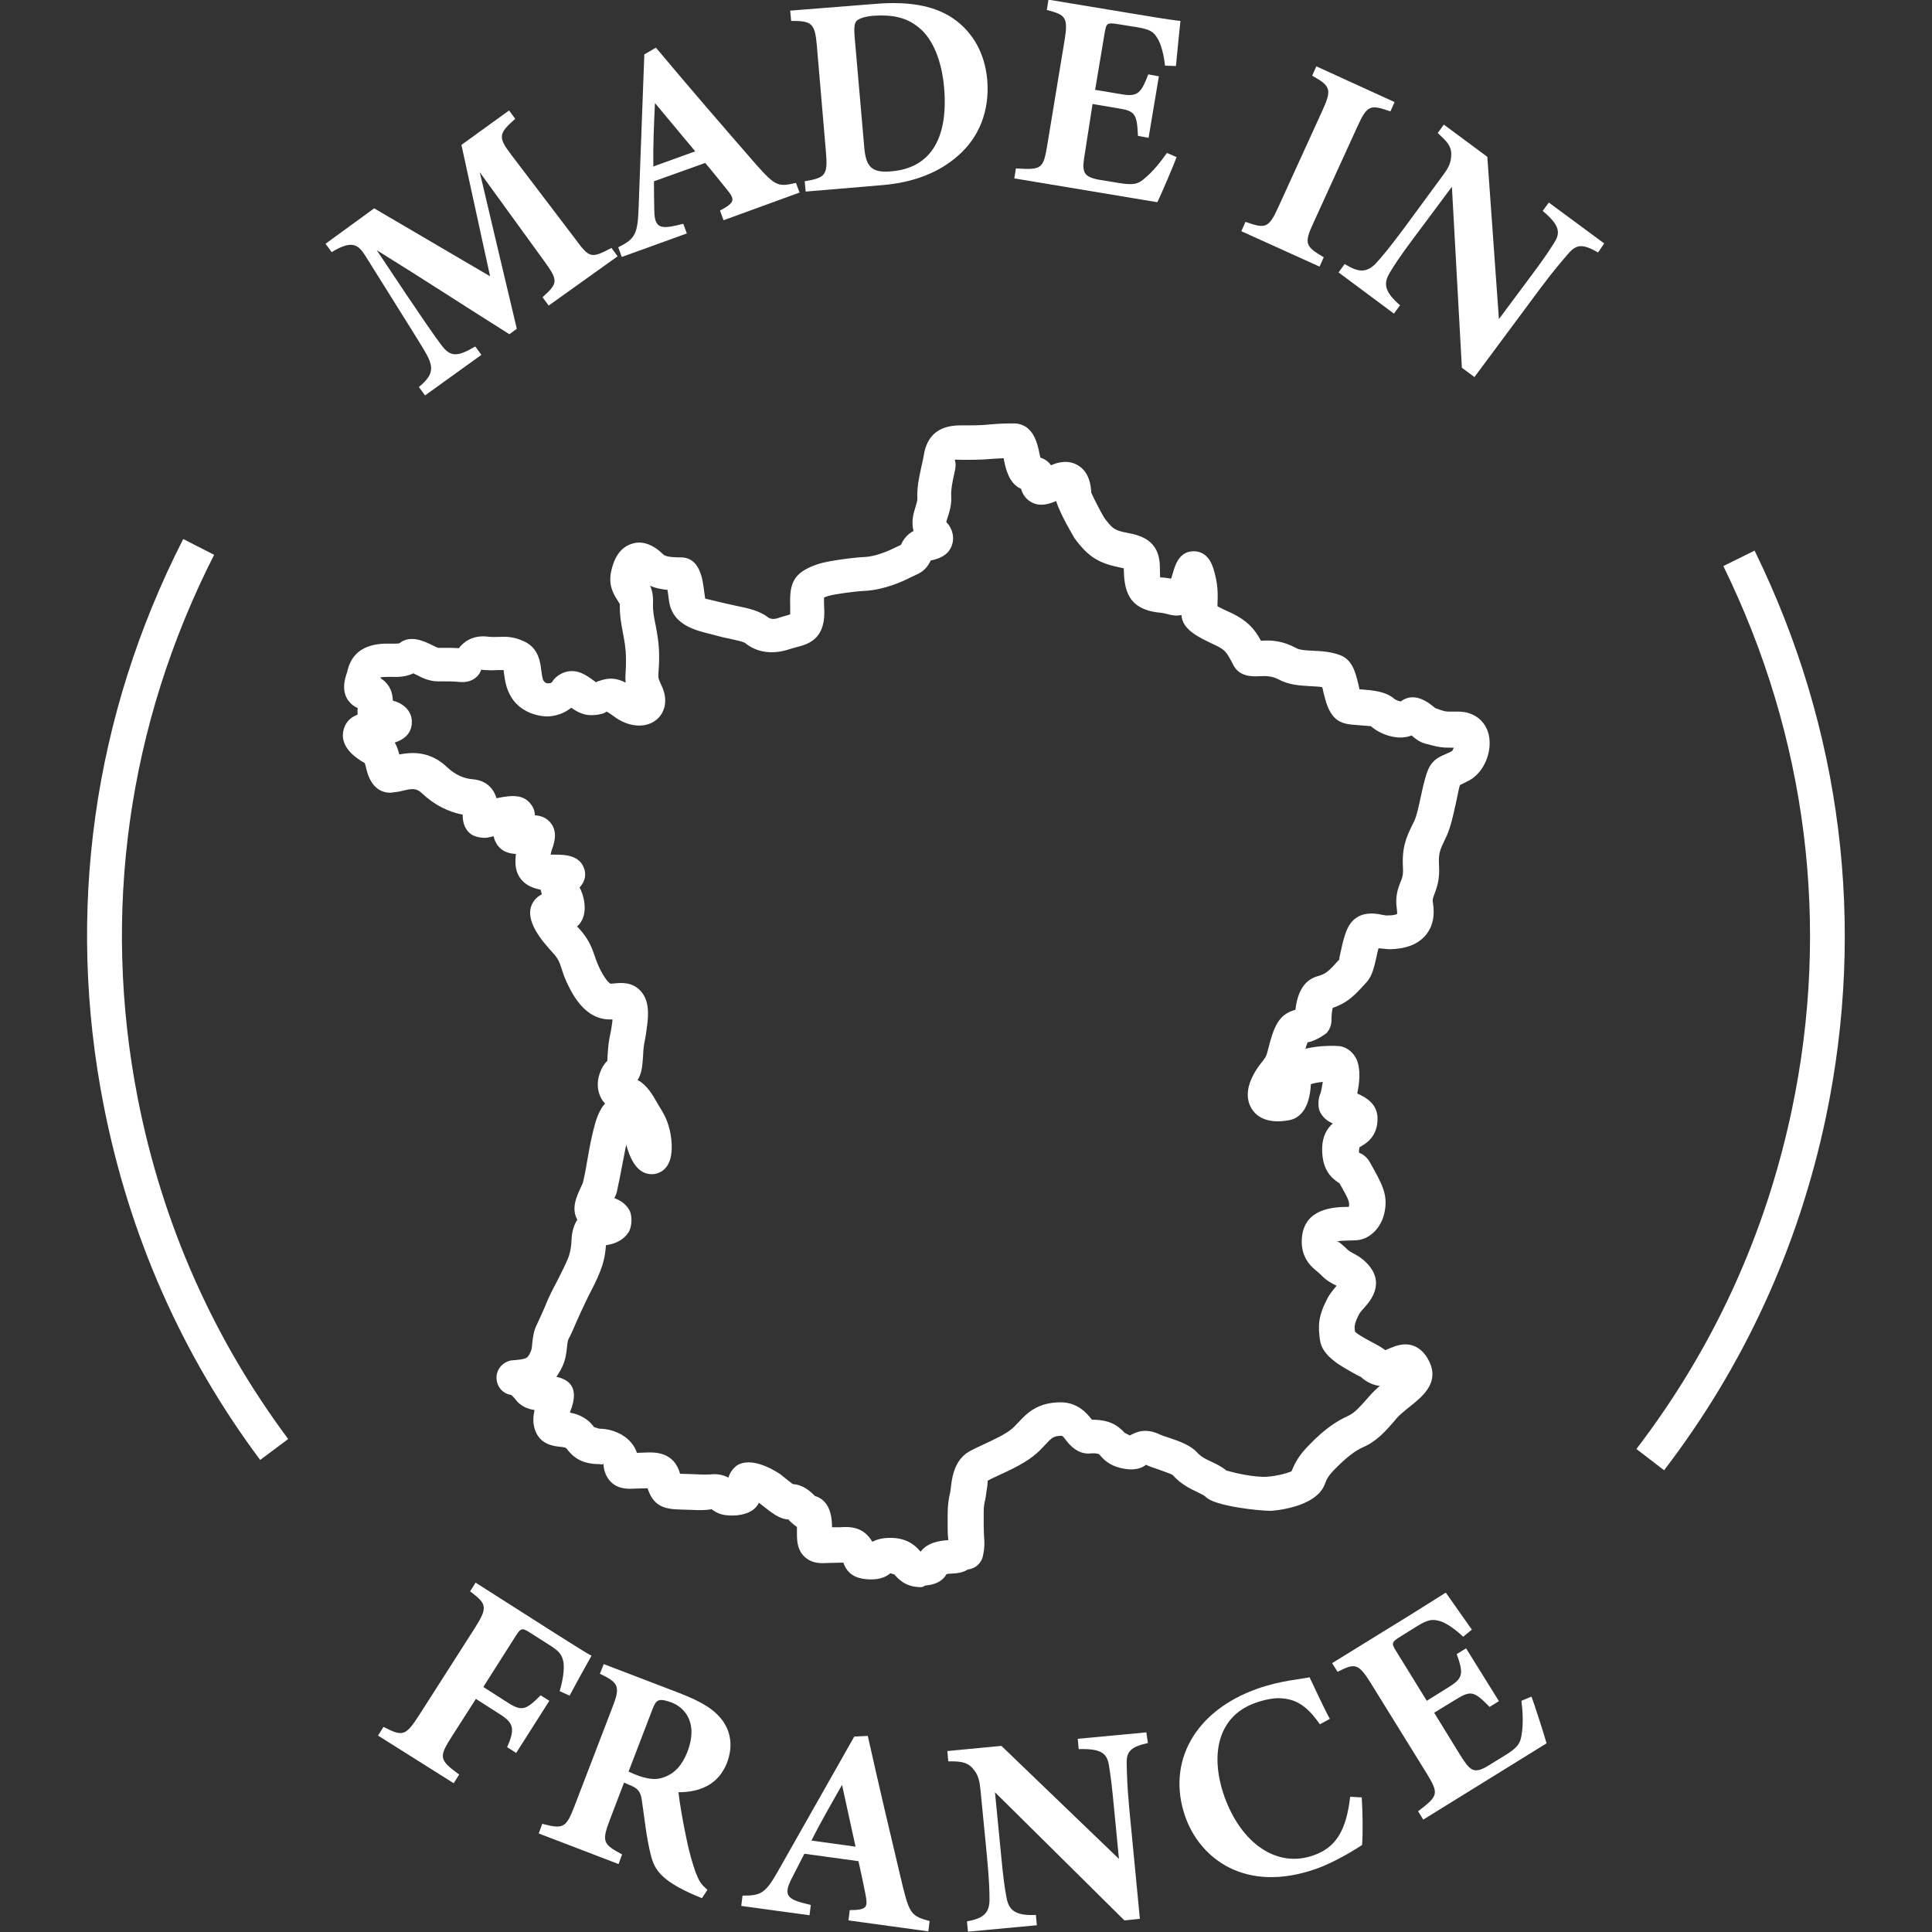 <?xml version="1.0" encoding="utf-8"?>
<!-- Generator: Adobe Illustrator 29.0.0, SVG Export Plug-In . SVG Version: 9.03 Build 54978)  -->
<svg version="1.0" id="Layer_1" xmlns="http://www.w3.org/2000/svg" xmlns:xlink="http://www.w3.org/1999/xlink" x="0px" y="0px"
	 viewBox="0 0 600 600" style="enable-background:new 0 0 600 600;" xml:space="preserve">
<rect x="0" y="0" width="600" height="600" fill="#333333" stroke="none"/>
<style type="text/css">
	.st0{fill:#FFFFFF;}
</style>
<path class="st0" d="M285.9,492.9c-4.7,0-7-2.6-8.1-3.9c0,0-0.8-0.3-1.3-0.4c-1.3,1.1-3.1,1.9-6,1.9h-0.2c-4.5-0.1-7.1-1.6-8.4-5.2
	c-0.2,0-0.4,0-0.6,0l-4.2,0.1c-2,0.1-4.8,0.3-7.2-1.9c-2.2-2-2.4-4.8-2.4-7c0-0.1,0-1.3,0-1.4c0-0.2,0-0.5,0-0.9
	c-0.9-0.6-1.7-1.3-2.3-1.9c-0.3-0.3-0.3-0.4-0.2-0.4c-2.9-0.1-5.2-2-7.9-4.1l-1.4-1.1c-1,2-3,3.5-6.9,3.9c-4,0.3-6-0.5-7.8-1.9
	c-2.2,0.4-4.3,0.3-6.5,0.2l-3.2-0.1c-5.3-0.1-8.4-1.2-10.2-6.6c0,0-0.1,0-0.1,0l-3.7,0.1c-2.1,0.1-5.2,0.3-7.6-2.1
	c-1-1-2.2-2.8-2.3-5.7c-0.1,0.5-0.8,0.2-1.3,0.2c-5.8,0-8.4-2.5-10.2-4.9c-0.3-0.3-1-0.4-2.1-0.5c-1.9-0.2-6.2-0.7-7.7-5.4
	c-0.7-2.1-0.5-4.1-0.1-6c-2.1-0.3-4.4-1.2-6-3.4c-0.8-1-1.3-1.3-1.3-1.3c-2.6-0.4-4.4-2.5-4.5-5.2c-0.1-2.7,1.9-5,4.5-5.5
	c5-0.4,5.1-0.6,6-2.5c0.4-0.7,0.5-1.6,0.6-2.9c0.2-1.7,0.4-3.8,1.5-5.9c1-2.1,1.7-3.7,2.4-5.3c0.7-1.8,1.5-3.6,2.7-5.9l1.3-2.5
	c1.2-2.4,2.2-4.3,3.2-6.7c0.9-2.3,1-4.2,1.1-5.8c0.1-2.6,0.8-4.7,1.8-6.2c-2-3.5-0.2-7.3,1.1-10.1c0.2-0.5,0.5-1,0.6-1.3
	c0.6-2.4,1.1-5.3,1.6-8.2c0.5-3,1.1-5.9,1.7-8.3c0.7-2.9,1.7-6.1,3.6-8.2c-0.3-0.3-0.6-0.7-0.9-1.1c-1.5-2.4-1.8-5.4-0.7-8.4
	c0.6-1.6,1.3-2.8,2.3-3.7c0-0.4,0.1-1,0.1-1.8c0.2-3.2,0.4-4.6,0.8-6.4c0.2-0.9,0.4-2,0.6-3.5c0.1-0.5,0.1-0.9,0.1-1.2
	c-0.3,0-0.6,0-0.9,0c-5,0-9.3-3.4-12.6-10.1c-1.2-2.3-1.8-4.1-2.3-5.7c-0.7-2.1-1-3-2.7-4.9c-3.1-3.4-10.3-11.2-5.4-16.7
	c0.3-0.3,0.9-0.9,2-1.5c-0.2-0.5-0.3-0.9-0.4-1.4c-2.1-0.4-4.2-1.2-5.7-2.8c-2.5-2.7-2.2-5.9-2-8.1v-0.2c-2.1-0.1-4.2-0.7-5.7-2.7
	c-0.6-0.9-1-1.8-1.2-2.8c-0.4,0.1-0.8,0.2-1.3,0.3c-1.7,0.5-4.5,0-5.8-1c-2.3-1.8-2.5-4.3-2.5-6c-4.7-0.9-9-3.2-12.5-6.5
	c-1.9-1.9-3.4-1.6-6.2-0.9c-1.2,0.3-2.2,0.4-3.7,0.6c-5.8,0-7.2-5.9-7.7-8.1c-0.1-0.3-0.2-0.7-0.3-1.1c-6.6-3.7-7.3-7.6-6.6-10.3
	c0.4-1.7,1.5-3.7,4.4-4.8c-0.1-0.7-0.1-1.4,0-2c-1.4-0.6-2.5-1.6-3.3-2.9c-1.7-3-0.7-6.3,0-8.2c1.8-9,10.1-9,13.7-8.9
	c0.8,0,2,0,2.5-0.1c3.4-2.8,7.9-0.6,10.3,0.6c0.6,0.3,1.6,0.8,1.9,0.8h1.7c2,0,3.3,0,4.6,0.1c1.4-1.8,4.1-4.1,8.8-3.6
	c1.6,0.2,2.7,0.1,3.6,0.1c2.1-0.1,4.6-0.2,8.1,1.5c4.3,2.1,4.8,6.4,5.1,8.9c0.2,1.2,0.3,2.5,0.7,3.2c0.3,0.4,0.6,0.7,1.1,0.8
	c0.7,0.1,1.3-0.1,1.5-0.3c0.9-1.6,2.6-2.8,4.6-3.3c3.5-0.8,6.2,1.2,8,2.5c0.5,0.3,0.9,0.7,1.3,0.9c-0.3-0.2,0-0.3,0.7-0.5
	c3-1.1,5.4-1,8.3,0.5c-0.1-1.1-0.1-2.1,0-3.4c0.1-1,0.1-2.2,0.1-4c0-3.2-0.5-5.6-0.9-7.8c-0.5-2.7-1.1-5.5-1-9.2
	c-1.5-2.5-3.9-5.3-2.6-10.6c1.1-4.6,3.3-7.3,6.6-8.2c3.1-0.9,6.3,0.3,9.5,3.4c0.9,0.9,4.2,0.9,5.4,0.9c5.9,0,6.8,6.5,7.3,10.7
	c0.1,0.8,0.2,1.5,0.3,2.1c0.4,0.1,3.4,0.8,5.4,1.3l4.5,1c3.5,0.7,7,1.5,9.6,3.5c0.8,0.6,1.9,0.7,3.3,0.2c1.1-0.4,2.1-0.6,3-0.9
	c0.2-0.1,0.4-0.1,0.6-0.2v-2.8c-0.2-6.9,0.9-10.2,8.6-12.8c3.2-1.1,11.7-2.1,14.3-2.2c3.2-0.1,7-1.6,9.4-2.8c0.9-0.4,1.5-0.7,2.1-1
	c0-0.1,0.2-0.4,0.4-0.8c0.9-1.7,2.2-2.8,3.5-3.5c-0.8-3.1,0.1-5.8,0.6-7.4c0.3-1.1,0.6-1.9,0.6-2.6c-0.2-3.5,0.6-7,1.3-10.2
	c0.3-1.2,0.5-2.3,0.7-3.4c1.6-9.6,9.5-9.2,12.8-9.2l1.6,0c2.4,0,4.4-0.1,6.3-0.3c2.2-0.2,4.5-0.3,7.2-0.3c6.1,0,7.4,6.3,8,9.3
	c0.1,0.4,0.2,0.8,0.3,1.3c1.2,0.4,2.4,1.1,3.3,2.4c2.2-1,5.5-1.8,8.5,0.1c3.4,2.1,3.9,6.2,4,8.4c0.8,1.9,3.5,7,4.1,7.9
	c2.4,3.2,3.1,3.8,6.7,4.5c4.2,0.8,10.5,2.1,10.5,10.8c0,1.7,0.1,2.6,0.1,3.1c0.3,0,0.7,0.1,1.4,0.1c0.8,0.1,1.4,0.2,2,0.3
	c0.2-0.6,0.4-1.2,0.5-1.6c0.7-2.4,1.9-6.9,6.5-6.9h0.1c4.8,0.1,6,4.9,6.6,7.5c0.9,3.5,0.8,6.3,0.7,9l0,0.6c1.1,0.6,2.6,1.3,3.3,1.6
	c0.1,0,1.2,0.6,1.3,0.6c4.6,2.3,6.8,4.6,8.9,8.5c3.4-0.3,7,0.1,11,2.3c1.1,0.6,3.2,0.7,5.2,0.8c2.6,0.1,5.6,0.3,8.5,1.4
	c3.8,1.5,4.7,5.6,5.5,8.8c0.1,0.5,0.3,1.2,0.4,1.8c0.2,0,0.4,0,0.6,0c3.6,0.3,7.6,0.6,10.3,3c0.4,0.3,1.6,0.8,2,0.7
	c4.3-3.3,9.1,0.8,10.6,2.1c3.1,1.1,3.1,1.1,5,1.1l2.2,0c4.7,0,8.3,2.7,9.4,7c1.3,5.3-1.4,11.8-5.9,14.3c-1.3,0.7-2.2,1.1-3,1.5
	c-0.2,0.6-0.4,1.4-0.6,2.5l-0.7,3.3c-0.7,3.2-1.5,6.9-2.7,9.7l-0.6,1.3c-1.6,3.3-2.1,4.4-1.9,8.1c0.3,4.4-0.7,7-1.4,8.9
	c-0.5,1.4-0.7,1.7-0.5,2.7c0.7,4.2-0.1,7.6-2.3,10.2c-2.4,2.8-6.1,4.2-11.2,4.3c-0.9-0.1-2.4-0.2-3.4-0.3c-0.3,1-0.5,2.1-0.7,3
	c-0.7,3.1-1.3,5.5-2.8,7.3c-3.7,4.1-5.8,6.5-10.7,8.2c-0.2,0.7-0.4,2-0.4,3.9c0,1.4-0.6,3-1.6,4c-2.8,2-4.6,2.6-5.8,2.8
	c-0.2,0.4-0.4,1.1-0.7,2c4.8-1.2,10.1-0.9,10.8-0.8c2.2,0.4,4,1.9,5,3.9c1.5,3.1,1,7.6,0.3,10.8c3,1.3,6.1,3.3,6.3,7.4
	c0.2,6.2-3.9,8.3-5.6,9.3c-0.3,1.3-0.1,1.7-0.1,1.7c0.8,0.3,2.3,1.1,3.3,2.9c3.8,6.8,5.7,10,4.6,15.5c-1,5.1-4.9,8.8-9.3,8.8
	c-1.7,0.1-5,0-5.8,0.5c0.6-0.3,1.1,0.2,1.5,0.5c0.6,0.5,1.2,1,1.8,1.6c0.7,0.7,1.1,0.9,2,1.4c1.1,0.6,2.5,1.3,4.1,2.9
	c6.3,6.3,1.1,12.1-0.6,14c-0.6,0.7-1.3,1.4-1.6,2c-1.6,3.2-1.5,3.8-1.3,5.4c0.5,0.8,4.3,2.8,5.8,3.6c1.7,0.9,2.7,1.5,3.6,2.2v0
	c0.1,0,0.8-0.3,1.2-0.5c1.7-0.7,4.6-2,7.7-0.8c3.3,1.3,4.7,4.6,5.1,5.6c2.5,6.2-2.7,10.3-6.2,13.1c-1,0.8-2,1.6-3,2.5
	c-0.8,0.7-1.5,1.5-2.3,2.5c-2.3,2.6-5.1,5.9-9.3,7.7c-2.5,1.1-5.1,3.1-8.4,6.4c-2.6,2.6-2.9,3.4-3.6,5.2c-2.8,7.3-16.2,8.2-16.8,8.2
	c-3.8,0-17.5-1.5-20.1-4.3c-0.4-0.4-1.2-0.8-2.6-1.5c-2.1-1-5-2.3-7.7-5.3c-0.5-0.4-3-1.2-4.3-1.7c-1.5-0.5-3-1-4-1.5
	c-1.3,1.1-3.9,2-7.9,1c-3.7-0.9-5.4-2.8-6.4-4c-0.3-0.4-1-0.7-3.3-0.5c-3.6,0.2-6.1-2.6-7.3-4.2c-0.3-0.4-0.9-1.2-1.2-1.3
	c-2.6,0-3.2,0.6-5.2,2.8c-0.8,0.8-1.6,1.7-2.5,2.5c-3.3,3-8.1,5.2-12,7c-1.5,0.7-2.7,1.2-3.4,1.7c0.1,0.1-0.1,2.1-0.3,3
	c-0.1,1.1-0.3,2-0.4,2.7c-0.6,2.3-0.5,3.7-0.5,6.2l0,2.2c0,1.4,0.1,2.3,0.1,3c0.1,1.6,0.3,3.1-0.3,6c-0.4,2.4-2.4,4.2-4.7,4.4
	c-1.4,0.9-3,1.2-5.1,1.3c-1.2,0-1.6,0.2-1.6,0.2c-0.7,1.4-2.5,3.2-6.6,3.5C286.6,492.9,286.2,492.9,285.9,492.9 M299.7,482.5
	l-0.9,5.4h0L299.7,482.5z M276.4,477.6h0.7c5.2,0.2,7.6,2.9,8.8,4.3c1-1.4,3.2-3.3,8.6-3.6v0c-0.1-0.9-0.2-2.1-0.2-3.9l0-2
	c0-2.7-0.1-5.3,0.8-9c0.1-0.4,0.1-0.9,0.2-1.4c0.3-2.7,0.8-6.8,3.8-9.8c1.3-1.3,3.1-2.1,6.1-3.5c3-1.4,7.2-3.3,9.2-5.1
	c0.7-0.6,1.3-1.3,1.9-1.9c2.6-2.8,5.9-6.2,13.1-6.2c5.4,0,8.3,3.6,9.7,5.4h0c5.3,0,7.9,1.6,10.2,4.1l1.6,0.8
	c1.6-0.9,4.6-2.5,9.1-0.4c0.8,0.4,1.9,0.7,3,1.1c3.3,1.1,6.7,2.3,8.8,4.6c1.3,1.4,2.6,2,4.3,2.8c1.5,0.7,3.2,1.5,4.8,2.8
	c2.4,0.7,8.8,2.2,12.7,1.9c2.8-0.2,6-1,7.5-1.7c1.2-2.9,2.4-5.1,5.8-8.5c4.3-4.4,8-7,11.8-8.7c2-0.9,3.7-2.9,5.5-4.9
	c1.1-1.3,2.2-2.5,3.2-3.4c0.4-0.3,0.7-0.7,1.1-1c-1.9-0.2-3.9-1-5.9-2.8c-0.1,0-0.7-0.3-1.4-0.7c-4.7-2.6-10.7-5.7-11.3-10.9
	c-0.5-4.1-0.7-6.8,2.2-12.5c0.9-1.8,2.1-3.1,3-4.2c-0.1,0-0.1-0.1-0.2-0.1c-1.2-0.6-2.9-1.4-4.8-3.4l-1-0.9c-2-1.6-5.6-4.7-4.7-11.3
	c1.2-8.2,9.5-8.8,14.5-8.8c0.3-1.5-0.1-2.4-2.9-7.3c-2.7-1.7-5.4-4.3-5.4-10.6c0-4.1,1.6-6.5,3.3-8c-1.6-0.7-3.2-1.8-4.1-3.9
	c-0.6-1.5-0.4-4.1,0.3-5.5c0.2-0.6,0.5-2.1,0.7-3.5c-1.3,0.1-2.8,0.4-3.7,0.7c-0.4,8.2-3.9,10.7-6.8,11.2c-6.5,1.2-9.7-1-11.2-3
	c-1.2-1.6-2.8-5.1-0.2-10.4c1.1-2.3,2.3-3.8,3.1-4.8c0.9-1.2,1.3-1.6,1.7-3.4c1.9-7.6,3.4-11.3,8.6-12.7c0.8-7.2,4-9.6,6.8-10.4
	c2.7-0.8,3.2-1.2,6.9-5.3c-0.2,0,0.1-1.2,0.4-2.5c0.5-2.3,1.1-5,2.1-7.1c2.7-5.7,8.5-4.7,10.7-4.2c0.6,0.1,1.7,0.3,1.6,0.2
	c2.1,0,2.9-0.3,3.1-0.5c0-0.1,0-0.6-0.1-1.5c-0.6-3.9,0.4-6.5,1.1-8.3c0.6-1.4,0.9-2.3,0.8-4.4c-0.4-6.5,1.1-9.7,2.9-13.4l0.6-1.2
	c0.8-1.7,1.4-4.7,2-7.4l0.8-3.6c1.4-5.5,2.1-7.8,6.7-9.7c0.6-0.3,1.3-0.5,2.3-1.1c0.1-0.2,0.3-0.6,0.5-1h-0.7c-3,0-3.9-0.1-8.3-1.3
	c-1.7-0.5-3-1.5-4-2.4c0,0-0.1-0.1-0.1-0.1c-4.5,1.8-10-0.5-12.7-2.9c-0.4,0-2.6-0.2-3.9-0.3c-3-0.2-5.4-0.4-7.3-2.3
	c-2.1-2.1-2.8-5.2-3.5-7.9c-0.1-0.5-0.2-1.1-0.4-1.6c-1-0.2-2.3-0.2-3.6-0.3c-3.1-0.2-6.6-0.3-9.9-2.1c-2.1-1.1-4.1-1.1-5.9-1
	c-2.2,0.1-6.4,0.3-8.3-3.7c-2-3.9-2.5-4.5-5.4-5.9c-5.3-2.5-10.3-4.8-10.6-9.4c-1.3,0.3-2.7,0.2-4.4-0.3c-0.5-0.1-1.1-0.3-2-0.4
	c-10.4-0.9-11.4-7.3-11.5-13.8c-0.4-0.1-1-0.2-1.8-0.4c-6.8-1.4-9.7-3.9-13.4-8.8c0,0-4.6-7.6-5.8-11.7c-2.1,0.9-5.1,1.9-7.8,0.3
	c-1.9-1.1-2.7-2.7-3.1-4.1c-3.8-1.6-4.8-6.4-5.3-8.9c0-0.2-0.1-0.4-0.1-0.6c-1.3,0.1-2.5,0.1-3.6,0.2c-2.2,0.2-4.5,0.3-7.2,0.3l-2,0
	c-0.9,0-2.1-0.1-2.4,0c0.5,1.4,0.2,2.7-0.1,4.1c-0.6,2.6-1.1,5.2-1,7.2c0.2,2.7-0.6,5-1.1,6.6c-0.2,0.5-0.4,1.2-0.4,1.5
	c0.7,0.5,3,3.6,1.7,7.2c-1.2,3.4-4.6,4.2-6.2,4.6c-0.1,0-0.2,0-0.3,0h0c-1.2,2.3-2.2,3.5-5,4.7l-1.7,0.8c-1.7,0.9-7.7,3.7-13.8,4
	c-2.9,0.1-10,1.1-11.4,1.6c-0.6,0.2-1,0.3-1.3,0.5c0,0.5,0,1.1,0,1.7l0.1,2.7c0.1,8.7-5.2,10.1-8.7,11c-0.7,0.2-1.5,0.4-2.4,0.7
	c-5,1.6-9.8,1-13.5-2c-0.7-0.5-3.4-1-5.1-1.4c-1.1-0.2-2.3-0.5-3.4-0.8l-1.5-0.4c-5.4-1.3-12.1-2.9-13.5-9.7
	c-0.1-0.7-0.3-1.7-0.4-2.8c-0.1-0.4-0.1-0.9-0.2-1.4c-1.9-0.2-3.7-0.5-5.4-1.3c0.6,1.3,1,3.1,0.9,5.4c-0.1,2.5,0.3,4.4,0.8,6.8
	c0.5,2.7,1.1,5.7,1.1,9.9c0,2.1-0.1,3.6-0.2,4.7c-0.1,1.9-0.1,1.9,0.8,3.9c2.5,5,1,8.9-1.4,10.9c-3.4,2.8-8.8,2.4-13.5-1.2
	c-1.5-1.1-2-1.3-2.1-1.3c-0.4,0.5-2.2,1.1-4.8,1.1c-2.5,0-4.5-1.2-6.1-2.3c-2.1,1.7-4.8,2.7-7.7,2.7c-4.1-0.2-8.4-2-10.8-5.8
	c-1.8-2.8-2.1-5.6-2.4-7.7c0-0.3-0.1-0.6-0.1-0.9c-0.4,0-0.9,0-1.8,0c-1.4,0.1-2.9,0.1-5.2-0.1c-0.1,0.9-1.9,4.2-6.6,3.8
	c-2-0.2-3.2-0.2-5.8-0.2H136c-2.7,0-4.9-1.1-6.6-2c-0.3-0.1-0.7-0.3-1-0.5c-2.3,1.1-4.7,1.2-7.1,1.1c-1,0-2.6,0-3.3,0.2
	c0.1,0,0.3,0.1,0.3,0.3c1.9,1.2,3.6,3.3,3.7,6.9c3.6,0.9,6,3.5,5.9,6.7c0,2-0.9,4.9-5.3,6.3c0.7,1.2,1.1,2.5,1.4,3.7
	c4.2-0.8,9.7-1,14.9,4c2.2,2.1,5,3.5,7.9,3.7c2.4,0.2,6,1.3,7.4,5.9c5.1-1.1,8.5-1.1,10.7,1.9c0.8,1,1.2,2.2,1.2,3.4
	c1.7,0.1,3.3,0.6,4.6,2c2.6,2.8,1.5,6.2,0.9,8.1c-0.3,0.7-0.5,1.5-0.6,2.1c2.6,0.1,8.7-0.6,10.4,4.3c0.9,2.6-0.2,4.6-1.4,5.9
	c1.9,3.7,2.3,8.5,0,11.3c-0.2,0.3-0.5,0.5-0.8,0.8c0.2,0.2,0.3,0.4,0.5,0.5c3.2,3.5,4.1,6.1,5,8.7c0.4,1.2,0.9,2.6,1.8,4.4
	c1.9,3.7,3.1,4.2,3.1,4.2l1.3-0.1c2-0.2,5.4-0.5,8,2.3c2.7,2.9,2.6,7.1,2,11.3c-0.2,1.7-0.4,2.9-0.6,3.9c-0.3,1.5-0.5,2.6-0.6,5.2
	c-0.2,2.9-0.4,5.4-1.7,7.3c3,1.6,4.8,4.8,6.2,7.3l1.2,2c1.9,3,3,6.5,3.2,10.7c0.3,7.2-3.2,8.8-5.3,9.2c-4,0.5-6.9-2.3-8.7-8.7
	c0-0.1-0.1-0.3-0.1-0.4c-0.4,1.7-0.7,3.6-1.1,5.5c-0.6,3.1-1.2,6.3-1.8,9c-0.1,0.6-0.4,1.3-0.8,2.1c2.6,0.9,4,2.5,4.7,3.8
	c0.9,1.7,0.8,5.1-0.3,6.8c-1.4,2.2-3.9,3.6-7,4c-0.2,2.5-0.6,5.1-1.8,8.1c-1.1,2.8-2.2,4.9-3.6,7.6l-1.2,2.5c-1,2.1-1.7,3.6-2.4,5.2
	c-0.8,1.8-1.5,3.6-2.7,5.9c-0.2,0.4-0.3,1.3-0.4,2.3c-0.2,1.7-0.4,4.1-1.7,6.6c-0.5,1-1.1,1.9-1.6,2.7c0.8,0.1,1.5,0.4,2.2,0.7
	c3.3,1.5,4.1,4.7,2.3,9.5c-0.1,0.2-0.2,0.5-0.3,0.9c1.7,0.3,3.4,0.9,5.1,2.1c1.2,0.8,1.9,1.8,2.4,2.4l1.6,0.5c5,0,10.2,2.8,11.7,7.5
	l2.7-0.1c2.6-0.1,8.8-0.4,10.7,6.6h0.2l3.6,0.1c1.8,0.1,3.6,0.2,5.5,0.1c2.7-0.3,4.4,0.3,5.7,1c0.5-1.7,1.8-3.4,3.2-4.1
	c5.2-2.5,12.8,3,12.9,3l1.6,1.3c0.8,0.6,1.8,1.4,2.3,1.8c3.3,0.2,5.5,2.3,6.8,3.6c0.1,0.1,0.1,0.1,0.1,0.1c2.7,0.8,5.3,3.2,5.3,9.7
	h0.5l2,0c2.9-0.2,7.2-0.3,10,4.5C272.1,478.2,273.8,477.6,276.4,477.6 M270,479.7C270,479.7,270,479.8,270,479.7
	C270,479.8,270,479.8,270,479.7C270,479.7,270,479.7,270,479.7 M251.5,464.7L251.5,464.7L251.5,464.7z M245.2,461.2H245H245.2z
	 M420.4,343.5c-0.2,0.6-0.3,0.9-0.3,0.9C420.2,344.1,420.3,343.8,420.4,343.5 M180.5,217.8C180.4,217.8,180.4,217.8,180.5,217.8
	C180.4,217.8,180.4,217.8,180.5,217.8 M129.6,209L129.6,209L129.6,209z M392.9,201.6C392.9,201.6,392.9,201.6,392.9,201.6
	C392.9,201.6,392.9,201.6,392.9,201.6 M289.9,173.4L289.9,173.4L289.9,173.4z M320.5,141.8C320.6,141.8,320.6,141.8,320.5,141.8
	C320.6,141.8,320.6,141.8,320.5,141.8"/>
<path class="st0" d="M170.4,94.9l-1.9-2.6c4.9-4.4,4.9-5.2,0.3-11.5L149,53.5c3.7,15.7,7.8,33.1,11.5,48.6l-2.3,1.7
	c-12.9-8.1-27.3-17.5-41.2-26.1c15.1,22.7,18.2,27,20.1,29.5c2.8,3.7,4.9,3.7,10.5,0.4l1.9,2.6L132,122.8l-1.9-2.6
	c3.7-3.2,5-5.3,2.5-9.9c-1.2-2.3-3.9-6.5-19.1-30.8c-2.2-3.5-4.1-5.1-10.5-1.2l-1.9-2.6l15.1-11l36,21.1l-8.9-40.8l14.8-10.7
	l1.9,2.6c-5.2,4.6-5.4,5.7-1.2,11.2l19.7,25.9c4.6,6.3,5.1,6.3,11.4,3l1.9,2.6L170.4,94.9z"/>
<path class="st0" d="M224.7,68.4l-1.1-3c4.9-2.6,4.6-3.5,2.1-6.6c-1.7-2.1-4.3-5.4-6.7-8.2l-15.9,5.7c0,2.9,0,6.4,0.1,9.2
	c0.1,5.8,2.3,5.7,9,4l1.1,3l-20.2,7.3l-1.1-3c4.9-2.5,6-3.7,6.3-11.6l1.8-48.3l3.6-2.1C214,27.1,224.8,39.6,235,51.3
	c5.8,6.5,6.7,6.8,12.2,5.5l1.1,3L224.7,68.4z M203.4,32c-0.3,6.7-0.6,13-0.5,19.7l13-4.7L203.4,32z"/>
<path class="st0" d="M271.9,1.2c11-0.9,19.3,0.7,25.3,5.4c4.7,3.7,8.6,9.5,9.4,18.2c0.8,9.9-2.7,17.9-8.9,23.4
	c-6,5.4-14,8.5-23.8,9.3l-23.7,2l-0.3-3.2c6.5-1.1,7.2-1.9,6.6-9.1l-2.8-32.8c-0.6-7.3-1.6-7.9-8-7.9l-0.3-3.2L271.9,1.2z
	 M268.4,45.7c0.5,6.1,2.3,8.1,8.5,7.5c11.7-1,17.7-9.7,16.3-26c-0.7-8.2-3.5-15.2-7.8-18.6c-3.9-3.3-8.5-4.1-14.3-3.7
	c-3.2,0.3-4.6,1.1-5.1,1.6c-0.7,0.8-0.8,2.3-0.6,4.8L268.4,45.7z"/>
<path class="st0" d="M365.4,48.8c-0.8,2.2-4.8,11.7-6,14L315,55.4l0.5-3.1c7.9,0.5,8.5,0.2,9.7-7l5.4-32.7c1.2-7.3,0.3-8-5.5-9.5
	l0.5-3.2l27.8,4.6c9,1.5,12,1.9,13.2,2c-0.2,1.6-0.9,8.7-1.4,14l-3.4-0.1c-0.3-3.1-1.2-6.8-2.4-8.6c-1.2-2-2.3-2.7-6.6-3.4l-5.6-0.9
	c-3.3-0.5-3.6-0.4-4.1,2.5l-3,17.9l8.4,1.4c4.8,0.8,5.9-0.4,8.1-6.2l3.3,0.6l-3.2,19.1l-3.3-0.6c-0.3-6.6-0.8-7.7-5.8-8.5l-8.3-1.4
	L337,47.1c-1,5.9-1.1,7.7,4.2,8.7l6.1,1c4.8,0.8,6.2,0.4,8.4-1.6c2.5-2.1,4.8-5,6.7-7.7L365.4,48.8z"/>
<path class="st0" d="M385.5,71.8l1.3-2.9c6.2,2.2,7.2,2,10.2-4.6l13.7-30c3-6.6,2.5-7.6-3.2-10.8l1.3-2.9l24.3,11.1l-1.3,2.9
	c-6.2-2.2-7.2-2-10.2,4.6l-13.7,30c-3,6.5-2.5,7.3,3.2,10.7l-1.3,2.9L385.5,71.8z"/>
<path class="st0" d="M496.3,78.4c-4.6-2.6-6.6-2.7-9.2,0.3c-2.2,2.6-4.2,4.8-8.7,10.8l-20.5,27.6l-3.9-2.9L450.9,58l-11.7,15.7
	c-4.5,6-6.3,8.8-7.6,11c-2,3.3-1.7,5.9,3.2,10.1l-1.9,2.6l-17.2-12.8l1.9-2.6c4.2,2.6,6.7,2.8,9.6-0.1c2.1-2.3,4.1-4.7,8.6-10.7
	L448,54.6c1.7-2.3,2.7-3.9,2.7-6.7c0-2.7-1.5-4.1-4.2-6.6l1.9-2.6l13.5,10l3.6,50.4l9.3-12.5c4.5-6,6.1-8.4,7.8-11.1
	c2-3.1,2-5.4-3.5-10l1.9-2.6l17.2,12.7L496.3,78.4z"/>
<path class="st0" d="M173.8,525.2c1-3.3,1.5-6.7,1.2-8.9c-0.5-2.6-1.3-3.5-4.8-5.7l-5.5-3.5c-2.5-1.6-2.9-1.6-4.5,0.9l-10.1,15.9
	l7.8,5c4.3,2.7,5.6,2,10-2.4l2.7,1.7l-10.3,16.2l-2.8-1.8c2.4-5.5,2.1-7.4-1.9-10l-7.8-5l-7.3,11.4c-4.3,6.7-4.2,7.5,2.1,12.1
	l-1.7,2.7L117.4,539l1.7-2.7c5.9,3,6.8,3,11.1-3.7l17.2-26.9c4.1-6.5,3.9-7.5-1.4-11.5l1.7-2.7l24.8,15.8c6.3,4,10,6.3,11.2,6.9
	c-0.7,1.3-4.4,7.8-6.8,12.4L173.8,525.2z"/>
<path class="st0" d="M218,589.5c-0.5-0.2-1.5-0.6-2.4-1c-10.1-4.4-12.3-7.8-13.4-12.1c-1.5-5.7-2-11.6-2.9-17.5
	c-0.4-2.6-1.3-3.6-3.9-4.6l-1.6-0.7l-4.5,11.8c-2.5,6.6-1.9,7.4,3.9,10.5l-1.1,3l-24.8-9.5l1.1-3c6.4,1.7,7.4,1.3,9.9-5.2l11.9-31
	c2.5-6.4,2-7.6-3.9-10.4l1.2-3l23.5,9c7.2,2.8,11,5.2,13.5,8.7c2.4,3.4,3.2,7.8,1.3,12.9c-2.8,7.2-9,9.2-15.1,9.2
	c0.3,2.9,1.4,9.4,2.4,14c1.1,5.5,2.1,8.4,2.9,10.8c1.1,2.8,1.7,3.8,3.7,5.5L218,589.5z M197.3,551.1c3.5,1.4,6.4,1.8,8.7,0.9
	c3.6-1.2,5.9-3.9,7.5-8c3.3-8.6-0.5-13.6-5-15.3c-2.2-0.8-3.4-0.9-4-0.6c-0.8,0.3-1.3,1.2-1.9,2.8l-7.4,19.3L197.3,551.1z"/>
<path class="st0" d="M263.5,596.4l0.4-3.2c5.5,0,5.6-1,4.9-4.8c-0.5-2.7-1.4-6.8-2.2-10.4l-16.8-2.3c-1.3,2.5-2.9,5.7-4.2,8.2
	c-2.5,5.2-0.6,6.1,6.2,7.7l-0.4,3.2l-21.2-2.9l0.4-3.2c5.5,0,7-0.5,10.9-7.4l23.8-42l4.2-0.2c3.5,15.7,7.3,31.8,10.9,46.9
	c2.1,8.4,2.8,9.1,8.3,10.6l-0.4,3.2L263.5,596.4z M261.5,554.3c-3.3,5.9-6.5,11.3-9.5,17.3l13.7,1.9L261.5,554.3z"/>
<path class="st0" d="M356.5,541.3c-5.2,1.2-6.7,2.5-6.6,6.4c0.1,3.4,0.1,6.4,0.8,13.9l3.3,34.3l-4.8,0.5L309,556.6l1.9,19.5
	c0.7,7.5,1.2,10.8,1.7,13.3c0.7,3.8,2.7,5.6,9.1,5.3l0.3,3.2l-21.4,2l-0.3-3.2c4.9-0.9,6.9-2.4,7-6.5c0-3.1-0.1-6.3-0.8-13.8
	l-2-20.5c-0.3-2.8-0.6-4.7-2.5-6.8c-1.8-2-3.9-2.1-7.5-2.1l-0.3-3.2l16.8-1.6l36.5,35.1l-1.5-15.5c-0.7-7.5-1.1-10.4-1.6-13.5
	c-0.6-3.7-2.2-5.3-9.4-5.1l-0.3-3.2l21.3-2L356.5,541.3z"/>
<path class="st0" d="M422.9,558.2c0.3,4.5,0.4,11.4,0.1,14.8c-1.9,1.2-8.1,5.2-14.3,7.4c-22,7.7-36-3.2-40.6-16.2
	c-5.9-16.9,2.9-32.9,22.5-39.8c7.1-2.5,14-3,16.1-3.5c1.8,3.7,4.4,9.5,6.3,12.9l-3.1,1.7c-4-5.8-7.5-7.9-12.4-8.1
	c-2.2-0.1-5.3,0.6-7.5,1.4c-11.8,4.1-14.3,16.1-9.8,29c5.3,14.9,16.5,22.4,27.7,18.4c6.9-2.4,10.2-7.6,11.4-18.2L422.9,558.2z"/>
<path class="st0" d="M475.6,526.9c0.9,2.2,4,12,4.7,14.5L442,565.1l-1.6-2.6c6.3-4.8,6.5-5.4,2.7-11.7l-17.4-28.1
	c-3.9-6.3-5-6.2-10.3-3.5l-1.7-2.7l24-14.8c7.7-4.8,10.3-6.5,11.3-7.1c0.9,1.3,5,7.1,8.1,11.5l-2.7,2.2c-2.2-2.1-5.3-4.4-7.4-4.9
	c-2.2-0.6-3.5-0.5-7.2,1.8l-4.8,3c-2.8,1.7-3,2.1-1.4,4.6l9.5,15.4l7.2-4.5c4.1-2.6,4.2-4.1,2.1-10l2.9-1.8l10.2,16.4l-2.9,1.8
	c-4.6-4.7-5.7-5.2-10-2.6l-7.2,4.4l7.8,12.7c3.2,5.1,4.3,6.6,8.9,3.8l5.2-3.2c4.1-2.5,4.9-3.8,5.3-6.8c0.5-3.3,0.3-6.9-0.1-10.2
	L475.6,526.9z"/>
<path class="st0" d="M516.8,456.6l-8.6-6.6c23.8-31.1,40-66.4,48.2-105c12.2-57.6,4.8-116.1-21.2-169.2l9.7-4.8
	c27.1,55.3,34.7,116.3,22.1,176.2C558.5,387.4,541.6,424.2,516.8,456.6"/>
<path class="st0" d="M80.8,453.4c-24.4-32.7-40.7-69.8-48.6-110.1c-11.8-60.1-3.3-121,24.7-175.9l9.6,4.9
	c-26.8,52.7-35,111.2-23.7,168.9c7.6,38.7,23.3,74.3,46.7,105.7L80.8,453.4z"/>
</svg>
